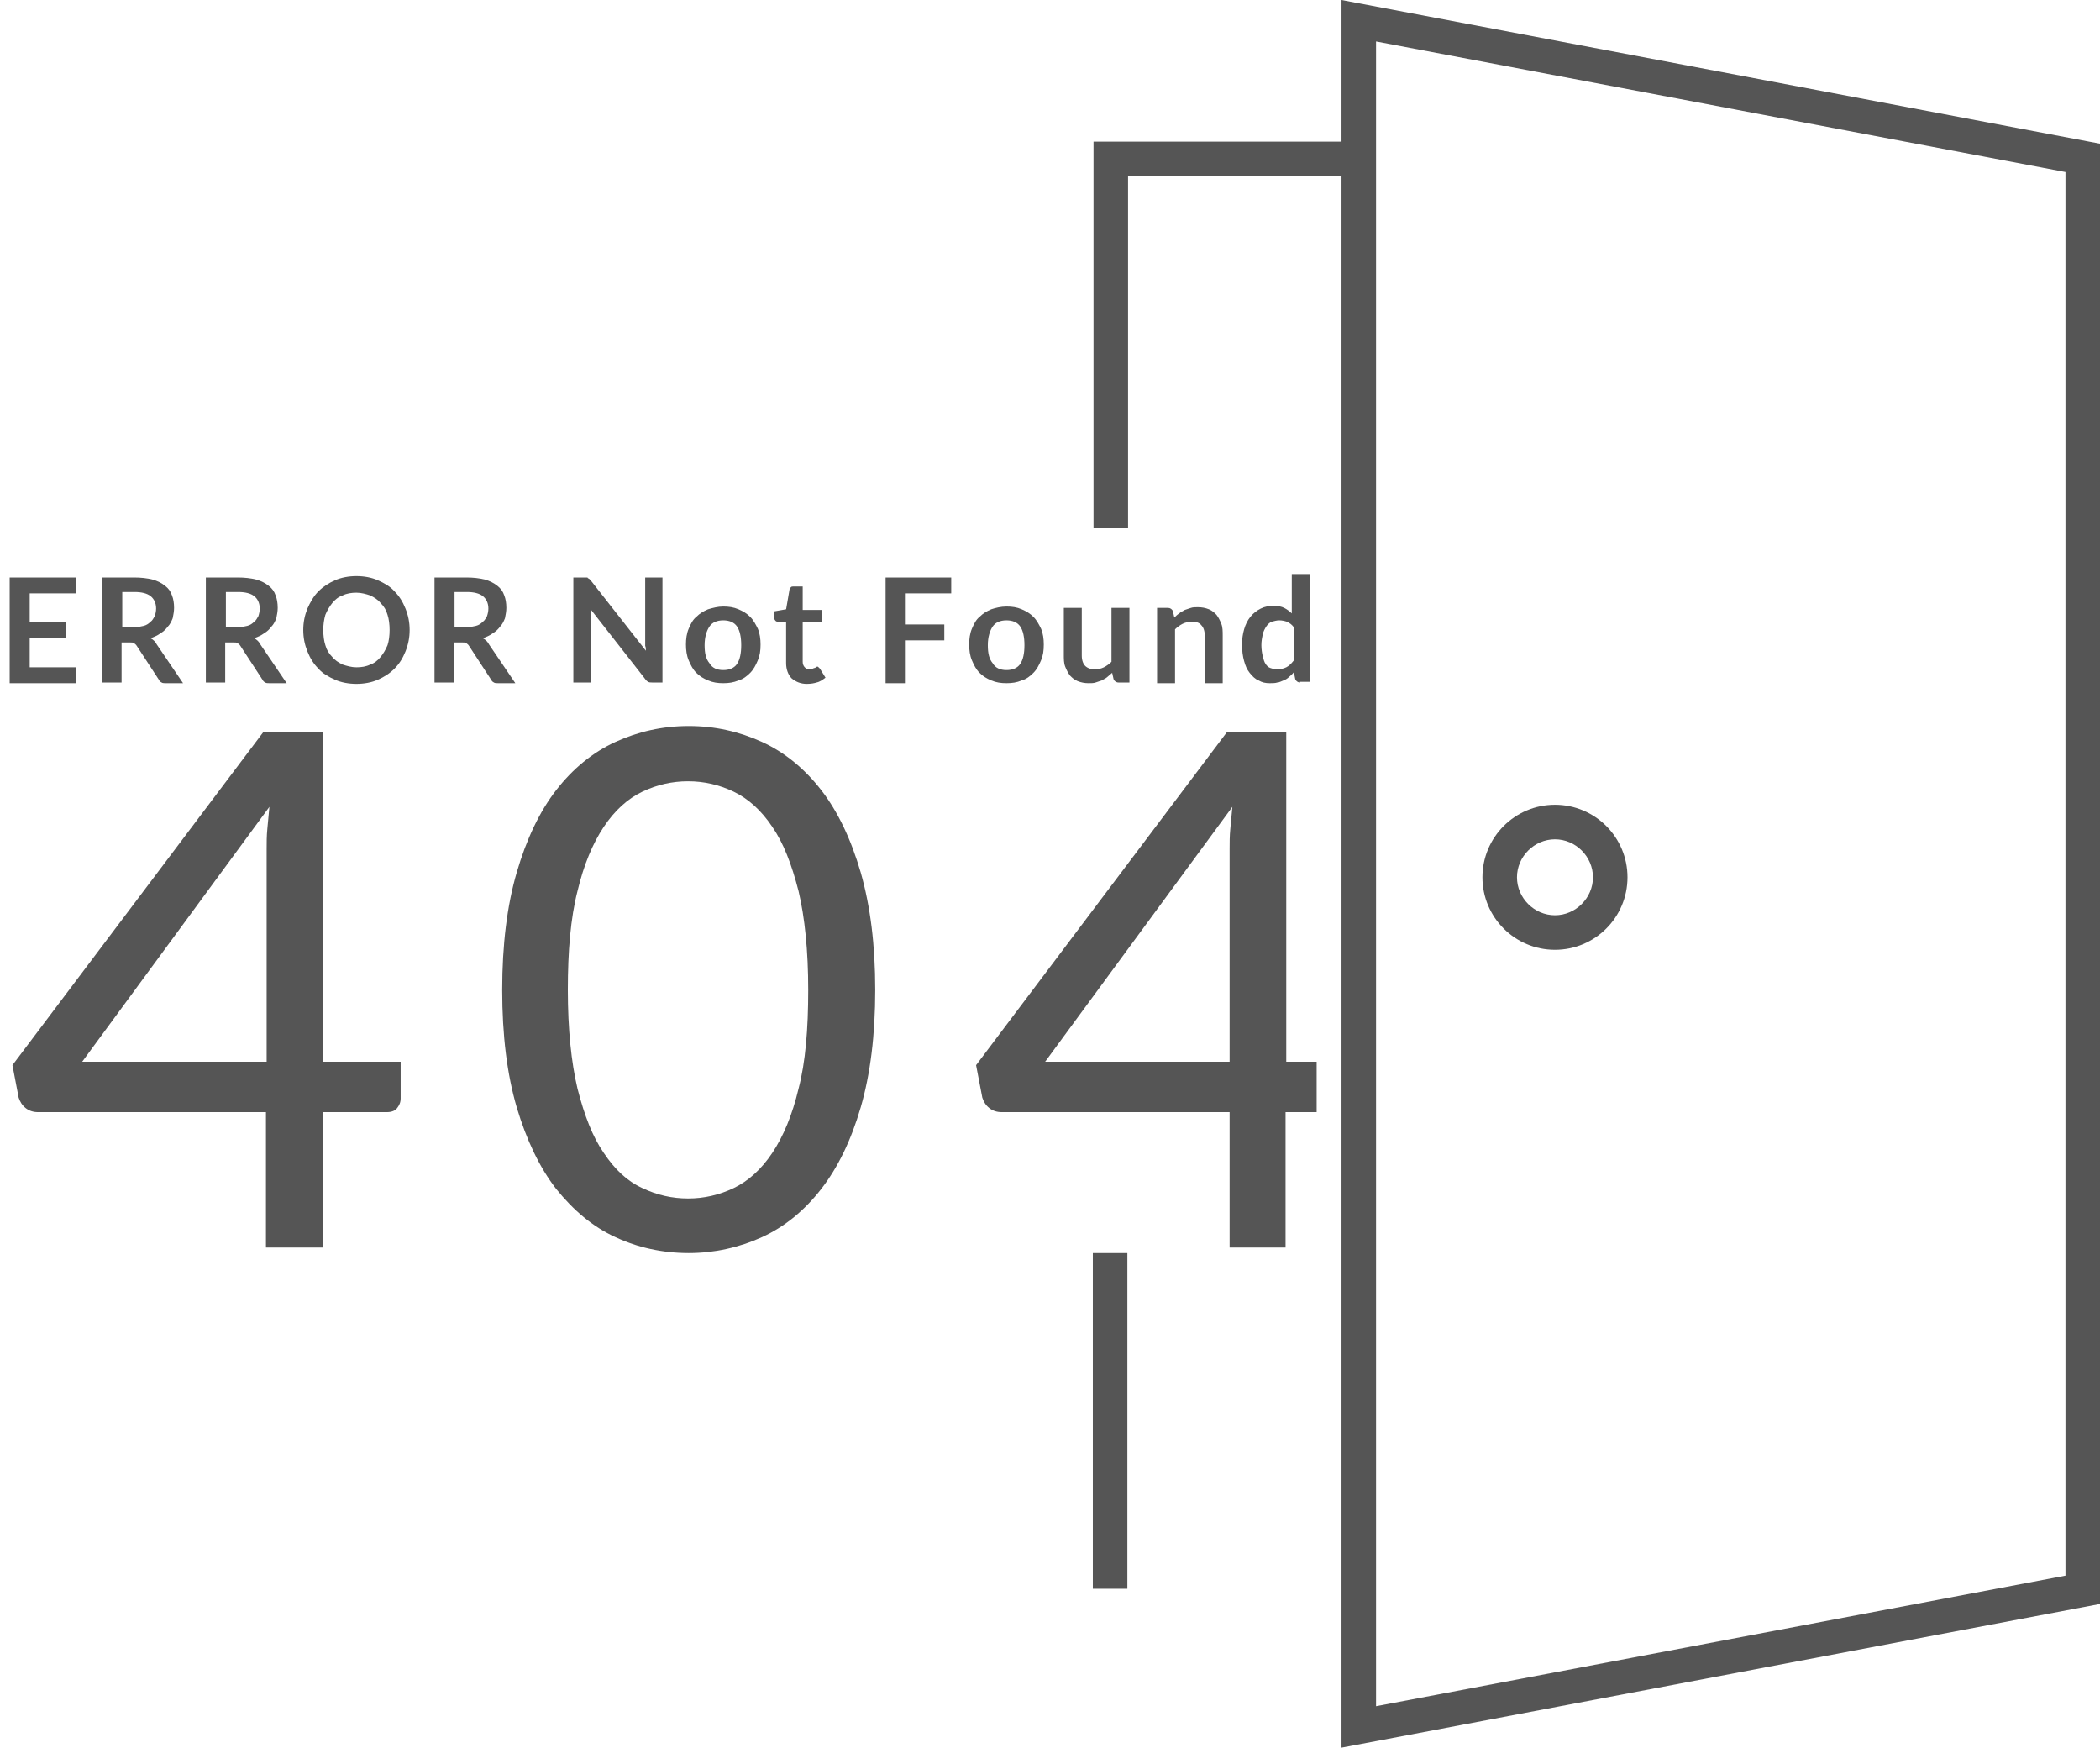 <?xml version="1.0" encoding="utf-8"?>
<!-- Generator: Adobe Illustrator 24.0.3, SVG Export Plug-In . SVG Version: 6.00 Build 0)  -->
<svg version="1.1" id="レイヤー_1" xmlns="http://www.w3.org/2000/svg" xmlns:xlink="http://www.w3.org/1999/xlink" x="0px"
	 y="0px" viewBox="0 0 304 253" style="enable-background:new 0 0 304 253;" xml:space="preserve">
<style type="text/css">
	.st0{fill:#555555;}
	.st1{clip-path:url(#SVGID_2_);}
</style>
<g>
	<g>
		<rect x="158.2" y="181.4" class="st0" width="5" height="48.6"/>
		<path class="st0" d="M194.2,0v20.5h-35.9v55.9h5V25.5h30.9V253L304,232.2V20.8L194.2,0z M299,228.1L199.2,247V6L299,24.9V228.1z"
			/>
		<path class="st0" d="M225.1,137.5c5.8,0,10.5-4.7,10.5-10.5s-4.7-10.5-10.5-10.5c-5.8,0-10.5,4.7-10.5,10.5
			S219.3,137.5,225.1,137.5z M225.1,121.5c3,0,5.5,2.5,5.5,5.5s-2.5,5.5-5.5,5.5c-3,0-5.5-2.5-5.5-5.5S222.1,121.5,225.1,121.5z"/>
	</g>
	<g>
		<defs>
			<rect id="SVGID_1_" y="81.2" width="190.6" height="107.4"/>
		</defs>
		<clipPath id="SVGID_2_">
			<use xlink:href="#SVGID_1_"  style="overflow:visible;"/>
		</clipPath>
		<g class="st1">
			<path class="st0" d="M46.7,153.7H58v5.3c0,0.6-0.2,1-0.5,1.4c-0.3,0.4-0.8,0.6-1.5,0.6h-9.3v19.6h-8.2V161h-33
				c-0.7,0-1.3-0.2-1.8-0.6c-0.5-0.4-0.8-0.9-1-1.5l-0.9-4.7L38.1,106h8.6V153.7z M38.6,122.9c0-0.9,0-1.9,0.1-2.9
				c0.1-1,0.2-2.1,0.3-3.2l-27.1,36.9h26.7V122.9z"/>
			<path class="st0" d="M126.7,143.3c0,6.5-0.7,12.2-2.1,17c-1.4,4.8-3.3,8.7-5.7,11.8c-2.4,3.1-5.3,5.5-8.6,7
				c-3.3,1.5-6.9,2.3-10.6,2.3c-3.8,0-7.4-0.8-10.6-2.3c-3.3-1.5-6.1-3.9-8.6-7c-2.4-3.1-4.3-7.1-5.7-11.8c-1.4-4.8-2.1-10.4-2.1-17
				c0-6.5,0.7-12.2,2.1-17c1.4-4.8,3.3-8.8,5.7-11.9c2.4-3.1,5.3-5.5,8.6-7c3.3-1.5,6.8-2.3,10.6-2.3c3.8,0,7.3,0.8,10.6,2.3
				c3.3,1.5,6.2,3.9,8.6,7c2.4,3.1,4.3,7.1,5.7,11.9C126,131.2,126.7,136.8,126.7,143.3z M117,143.3c0-5.7-0.5-10.5-1.4-14.3
				c-1-3.9-2.2-7-3.8-9.3c-1.6-2.4-3.5-4.1-5.6-5.1c-2.1-1-4.3-1.5-6.6-1.5s-4.5,0.5-6.6,1.5c-2.1,1-4,2.7-5.6,5.1
				c-1.6,2.4-2.9,5.5-3.8,9.3c-1,3.9-1.4,8.7-1.4,14.3c0,5.7,0.5,10.5,1.4,14.3c1,3.9,2.2,7,3.8,9.3c1.6,2.4,3.4,4.1,5.6,5.1
				c2.1,1,4.3,1.5,6.6,1.5s4.5-0.5,6.6-1.5c2.1-1,4-2.7,5.6-5.1c1.6-2.4,2.9-5.5,3.8-9.3C116.6,153.8,117,149,117,143.3z"/>
			<path class="st0" d="M186.1,153.7h11.3v5.3c0,0.6-0.2,1-0.5,1.4c-0.3,0.4-0.8,0.6-1.5,0.6h-9.3v19.6H178V161h-33
				c-0.7,0-1.3-0.2-1.8-0.6c-0.5-0.4-0.8-0.9-1-1.5l-0.9-4.7l36.3-48.2h8.6V153.7z M178,122.9c0-0.9,0-1.9,0.1-2.9
				c0.1-1,0.2-2.1,0.3-3.2l-27.1,36.9H178V122.9z"/>
		</g>
		<g class="st1">
			<path class="st0" d="M11,83.6v2.3H4.3v4.2h5.3v2.2H4.3v4.3H11v2.3H1.4V83.6H11z"/>
			<path class="st0" d="M17.6,92.9v5.9h-2.8V83.6h4.6c1,0,1.9,0.1,2.7,0.3c0.7,0.2,1.3,0.5,1.8,0.9c0.5,0.4,0.8,0.8,1,1.4
				c0.2,0.5,0.3,1.1,0.3,1.8c0,0.5-0.1,1-0.2,1.5c-0.2,0.5-0.4,0.9-0.7,1.2c-0.3,0.4-0.6,0.7-1.1,1c-0.4,0.3-0.9,0.5-1.4,0.7
				c0.4,0.2,0.7,0.5,0.9,0.9l3.8,5.6h-2.5c-0.2,0-0.5,0-0.6-0.1c-0.2-0.1-0.3-0.2-0.4-0.4l-3.2-4.9c-0.1-0.2-0.3-0.3-0.4-0.4
				c-0.1-0.1-0.4-0.1-0.6-0.1H17.6z M17.6,90.8h1.8c0.5,0,1-0.1,1.4-0.2c0.4-0.1,0.7-0.3,1-0.6c0.3-0.2,0.4-0.5,0.6-0.8
				c0.1-0.3,0.2-0.7,0.2-1.1c0-0.8-0.3-1.4-0.8-1.8c-0.5-0.4-1.3-0.6-2.3-0.6h-1.8V90.8z"/>
			<path class="st0" d="M32.6,92.9v5.9h-2.8V83.6h4.6c1,0,1.9,0.1,2.7,0.3c0.7,0.2,1.3,0.5,1.8,0.9c0.5,0.4,0.8,0.8,1,1.4
				c0.2,0.5,0.3,1.1,0.3,1.8c0,0.5-0.1,1-0.2,1.5c-0.2,0.5-0.4,0.9-0.7,1.2c-0.3,0.4-0.6,0.7-1.1,1c-0.4,0.3-0.9,0.5-1.4,0.7
				c0.4,0.2,0.7,0.5,0.9,0.9l3.8,5.6h-2.5c-0.2,0-0.5,0-0.6-0.1c-0.2-0.1-0.3-0.2-0.4-0.4l-3.2-4.9c-0.1-0.2-0.3-0.3-0.4-0.4
				c-0.1-0.1-0.4-0.1-0.6-0.1H32.6z M32.6,90.8h1.8c0.5,0,1-0.1,1.4-0.2c0.4-0.1,0.7-0.3,1-0.6c0.3-0.2,0.4-0.5,0.6-0.8
				c0.1-0.3,0.2-0.7,0.2-1.1c0-0.8-0.3-1.4-0.8-1.8c-0.5-0.4-1.3-0.6-2.3-0.6h-1.8V90.8z"/>
			<path class="st0" d="M59.3,91.2c0,1.1-0.2,2.1-0.6,3.1c-0.4,1-0.9,1.8-1.6,2.5c-0.7,0.7-1.5,1.2-2.4,1.6c-0.9,0.4-2,0.6-3.1,0.6
				c-1.1,0-2.2-0.2-3.1-0.6c-0.9-0.4-1.8-0.9-2.4-1.6c-0.7-0.7-1.2-1.5-1.6-2.5c-0.4-1-0.6-2-0.6-3.1c0-1.1,0.2-2.1,0.6-3.1
				c0.4-0.9,0.9-1.8,1.6-2.5c0.7-0.7,1.5-1.2,2.4-1.6c0.9-0.4,2-0.6,3.1-0.6c1.1,0,2.2,0.2,3.1,0.6c0.9,0.4,1.8,0.9,2.4,1.6
				c0.7,0.7,1.2,1.5,1.6,2.5C59.1,89.1,59.3,90.1,59.3,91.2z M56.4,91.2c0-0.8-0.1-1.6-0.3-2.2c-0.2-0.7-0.5-1.2-1-1.7
				c-0.4-0.5-0.9-0.8-1.5-1.1c-0.6-0.2-1.3-0.4-2-0.4c-0.7,0-1.4,0.1-2,0.4c-0.6,0.2-1.1,0.6-1.5,1.1s-0.7,1-1,1.7
				c-0.2,0.7-0.3,1.4-0.3,2.2c0,0.8,0.1,1.6,0.3,2.2c0.2,0.7,0.5,1.2,1,1.7c0.4,0.5,0.9,0.8,1.5,1.1c0.6,0.2,1.3,0.4,2,0.4
				c0.7,0,1.4-0.1,2-0.4c0.6-0.2,1.1-0.6,1.5-1.1c0.4-0.5,0.7-1,1-1.7C56.3,92.8,56.4,92,56.4,91.2z"/>
			<path class="st0" d="M65.7,92.9v5.9h-2.8V83.6h4.6c1,0,1.9,0.1,2.7,0.3c0.7,0.2,1.3,0.5,1.8,0.9c0.5,0.4,0.8,0.8,1,1.4
				c0.2,0.5,0.3,1.1,0.3,1.8c0,0.5-0.1,1-0.2,1.5c-0.2,0.5-0.4,0.9-0.7,1.2c-0.3,0.4-0.6,0.7-1.1,1c-0.4,0.3-0.9,0.5-1.4,0.7
				c0.4,0.2,0.7,0.5,0.9,0.9l3.8,5.6h-2.5c-0.2,0-0.5,0-0.6-0.1c-0.2-0.1-0.3-0.2-0.4-0.4l-3.2-4.9c-0.1-0.2-0.3-0.3-0.4-0.4
				c-0.1-0.1-0.4-0.1-0.6-0.1H65.7z M65.7,90.8h1.8c0.5,0,1-0.1,1.4-0.2c0.4-0.1,0.7-0.3,1-0.6c0.3-0.2,0.4-0.5,0.6-0.8
				c0.1-0.3,0.2-0.7,0.2-1.1c0-0.8-0.3-1.4-0.8-1.8c-0.5-0.4-1.3-0.6-2.3-0.6h-1.8V90.8z"/>
			<path class="st0" d="M84.9,83.6c0.1,0,0.2,0,0.2,0.1c0.1,0,0.1,0.1,0.2,0.1c0.1,0.1,0.1,0.1,0.2,0.2l8,10.2c0-0.2,0-0.5-0.1-0.7
				c0-0.2,0-0.5,0-0.7v-9.2h2.5v15.2h-1.5c-0.2,0-0.4,0-0.6-0.1c-0.1-0.1-0.3-0.2-0.4-0.4l-7.9-10.1c0,0.2,0,0.4,0,0.7
				c0,0.2,0,0.4,0,0.6v9.3h-2.5V83.6h1.5C84.7,83.6,84.8,83.6,84.9,83.6z"/>
			<path class="st0" d="M104.7,87.8c0.8,0,1.5,0.1,2.2,0.4c0.7,0.3,1.2,0.6,1.7,1.1c0.5,0.5,0.8,1.1,1.1,1.7
				c0.3,0.7,0.4,1.5,0.4,2.3c0,0.9-0.1,1.6-0.4,2.3c-0.3,0.7-0.6,1.3-1.1,1.8c-0.5,0.5-1,0.9-1.7,1.1c-0.7,0.3-1.4,0.4-2.2,0.4
				c-0.8,0-1.5-0.1-2.2-0.4c-0.7-0.3-1.2-0.6-1.7-1.1c-0.5-0.5-0.8-1.1-1.1-1.8c-0.3-0.7-0.4-1.5-0.4-2.3c0-0.8,0.1-1.6,0.4-2.3
				c0.3-0.7,0.6-1.3,1.1-1.7c0.5-0.5,1-0.8,1.7-1.1C103.2,88,103.9,87.8,104.7,87.8z M104.7,97c0.9,0,1.6-0.3,2-0.9
				c0.4-0.6,0.6-1.5,0.6-2.7c0-1.2-0.2-2.1-0.6-2.7c-0.4-0.6-1.1-0.9-2-0.9c-0.9,0-1.6,0.3-2,0.9c-0.4,0.6-0.7,1.5-0.7,2.7
				s0.2,2,0.7,2.6C103.1,96.7,103.8,97,104.7,97z"/>
			<path class="st0" d="M116.8,99c-0.9,0-1.6-0.3-2.2-0.8c-0.5-0.5-0.8-1.3-0.8-2.2v-6h-1.1c-0.1,0-0.3,0-0.4-0.1
				c-0.1-0.1-0.2-0.2-0.2-0.4v-1l1.7-0.3l0.5-2.9c0-0.1,0.1-0.2,0.2-0.3c0.1-0.1,0.2-0.1,0.4-0.1h1.3v3.4h2.8V90h-2.8v5.8
				c0,0.3,0.1,0.6,0.3,0.8c0.2,0.2,0.4,0.3,0.7,0.3c0.2,0,0.3,0,0.4-0.1c0.1,0,0.2-0.1,0.3-0.1c0.1,0,0.2-0.1,0.2-0.1
				c0.1,0,0.1-0.1,0.2-0.1c0.1,0,0.1,0,0.2,0.1c0,0,0.1,0.1,0.2,0.2l0.8,1.3c-0.4,0.3-0.8,0.6-1.3,0.7C117.9,98.9,117.4,99,116.8,99
				z"/>
			<path class="st0" d="M137.7,83.6v2.3H131v4.5h5.7v2.3H131v6.2h-2.8V83.6H137.7z"/>
			<path class="st0" d="M145.7,87.8c0.8,0,1.5,0.1,2.2,0.4c0.7,0.3,1.2,0.6,1.7,1.1s0.8,1.1,1.1,1.7c0.3,0.7,0.4,1.5,0.4,2.3
				c0,0.9-0.1,1.6-0.4,2.3c-0.3,0.7-0.6,1.3-1.1,1.8c-0.5,0.5-1,0.9-1.7,1.1c-0.7,0.3-1.4,0.4-2.2,0.4c-0.8,0-1.5-0.1-2.2-0.4
				c-0.7-0.3-1.2-0.6-1.7-1.1c-0.5-0.5-0.8-1.1-1.1-1.8c-0.3-0.7-0.4-1.5-0.4-2.3c0-0.8,0.1-1.6,0.4-2.3c0.3-0.7,0.6-1.3,1.1-1.7
				c0.5-0.5,1-0.8,1.7-1.1C144.1,88,144.9,87.8,145.7,87.8z M145.7,97c0.9,0,1.6-0.3,2-0.9c0.4-0.6,0.6-1.5,0.6-2.7
				c0-1.2-0.2-2.1-0.6-2.7c-0.4-0.6-1.1-0.9-2-0.9c-0.9,0-1.6,0.3-2,0.9c-0.4,0.6-0.7,1.5-0.7,2.7s0.2,2,0.7,2.6
				C144.1,96.7,144.8,97,145.7,97z"/>
			<path class="st0" d="M156.6,88v6.9c0,0.7,0.2,1.2,0.5,1.5s0.8,0.5,1.4,0.5c0.4,0,0.9-0.1,1.3-0.3c0.4-0.2,0.8-0.5,1.1-0.8V88h2.6
				v10.8h-1.6c-0.3,0-0.6-0.2-0.7-0.5l-0.2-0.9c-0.2,0.2-0.5,0.4-0.7,0.6c-0.2,0.2-0.5,0.3-0.8,0.5c-0.3,0.1-0.6,0.2-0.9,0.3
				c-0.3,0.1-0.6,0.1-1,0.1c-0.6,0-1.1-0.1-1.6-0.3c-0.5-0.2-0.8-0.5-1.1-0.8c-0.3-0.4-0.5-0.8-0.7-1.3c-0.2-0.5-0.2-1.1-0.2-1.7V88
				H156.6z"/>
			<path class="st0" d="M167.5,98.8V88h1.6c0.3,0,0.6,0.2,0.7,0.5l0.2,0.9c0.2-0.2,0.4-0.4,0.7-0.6c0.2-0.2,0.5-0.3,0.8-0.5
				c0.3-0.1,0.6-0.2,0.9-0.3c0.3-0.1,0.6-0.1,1-0.1c0.6,0,1.1,0.1,1.6,0.3c0.5,0.2,0.8,0.5,1.1,0.8c0.3,0.4,0.5,0.8,0.7,1.3
				c0.2,0.5,0.2,1.1,0.2,1.7v6.9h-2.6v-6.9c0-0.7-0.2-1.2-0.5-1.5c-0.3-0.4-0.8-0.5-1.4-0.5c-0.4,0-0.9,0.1-1.3,0.3
				c-0.4,0.2-0.8,0.5-1.1,0.8v7.8H167.5z"/>
			<path class="st0" d="M188.2,98.8c-0.3,0-0.6-0.2-0.7-0.5l-0.2-1c-0.2,0.3-0.5,0.5-0.7,0.7s-0.5,0.4-0.8,0.5
				c-0.3,0.1-0.6,0.3-0.9,0.3c-0.3,0.1-0.7,0.1-1.1,0.1c-0.6,0-1.1-0.1-1.6-0.4c-0.5-0.2-0.9-0.6-1.3-1.1c-0.4-0.5-0.6-1-0.8-1.7
				c-0.2-0.7-0.3-1.5-0.3-2.4c0-0.8,0.1-1.5,0.3-2.2c0.2-0.7,0.5-1.3,0.9-1.8c0.4-0.5,0.9-0.9,1.5-1.2c0.6-0.3,1.2-0.4,1.9-0.4
				c0.6,0,1.1,0.1,1.5,0.3c0.4,0.2,0.8,0.5,1.1,0.8v-5.7h2.6v15.6H188.2z M184.8,96.9c0.5,0,1-0.1,1.4-0.3c0.4-0.2,0.7-0.5,1.1-1
				v-4.8c-0.3-0.4-0.6-0.6-1-0.8c-0.3-0.1-0.7-0.2-1.1-0.2c-0.4,0-0.7,0.1-1.1,0.2c-0.3,0.1-0.6,0.4-0.8,0.7
				c-0.2,0.3-0.4,0.7-0.5,1.1c-0.1,0.5-0.2,1-0.2,1.6c0,0.6,0.1,1.2,0.2,1.6c0.1,0.4,0.2,0.8,0.4,1.1c0.2,0.3,0.4,0.5,0.7,0.6
				C184.2,96.8,184.5,96.9,184.8,96.9z"/>
		</g>
	</g>
</g>
</svg>
